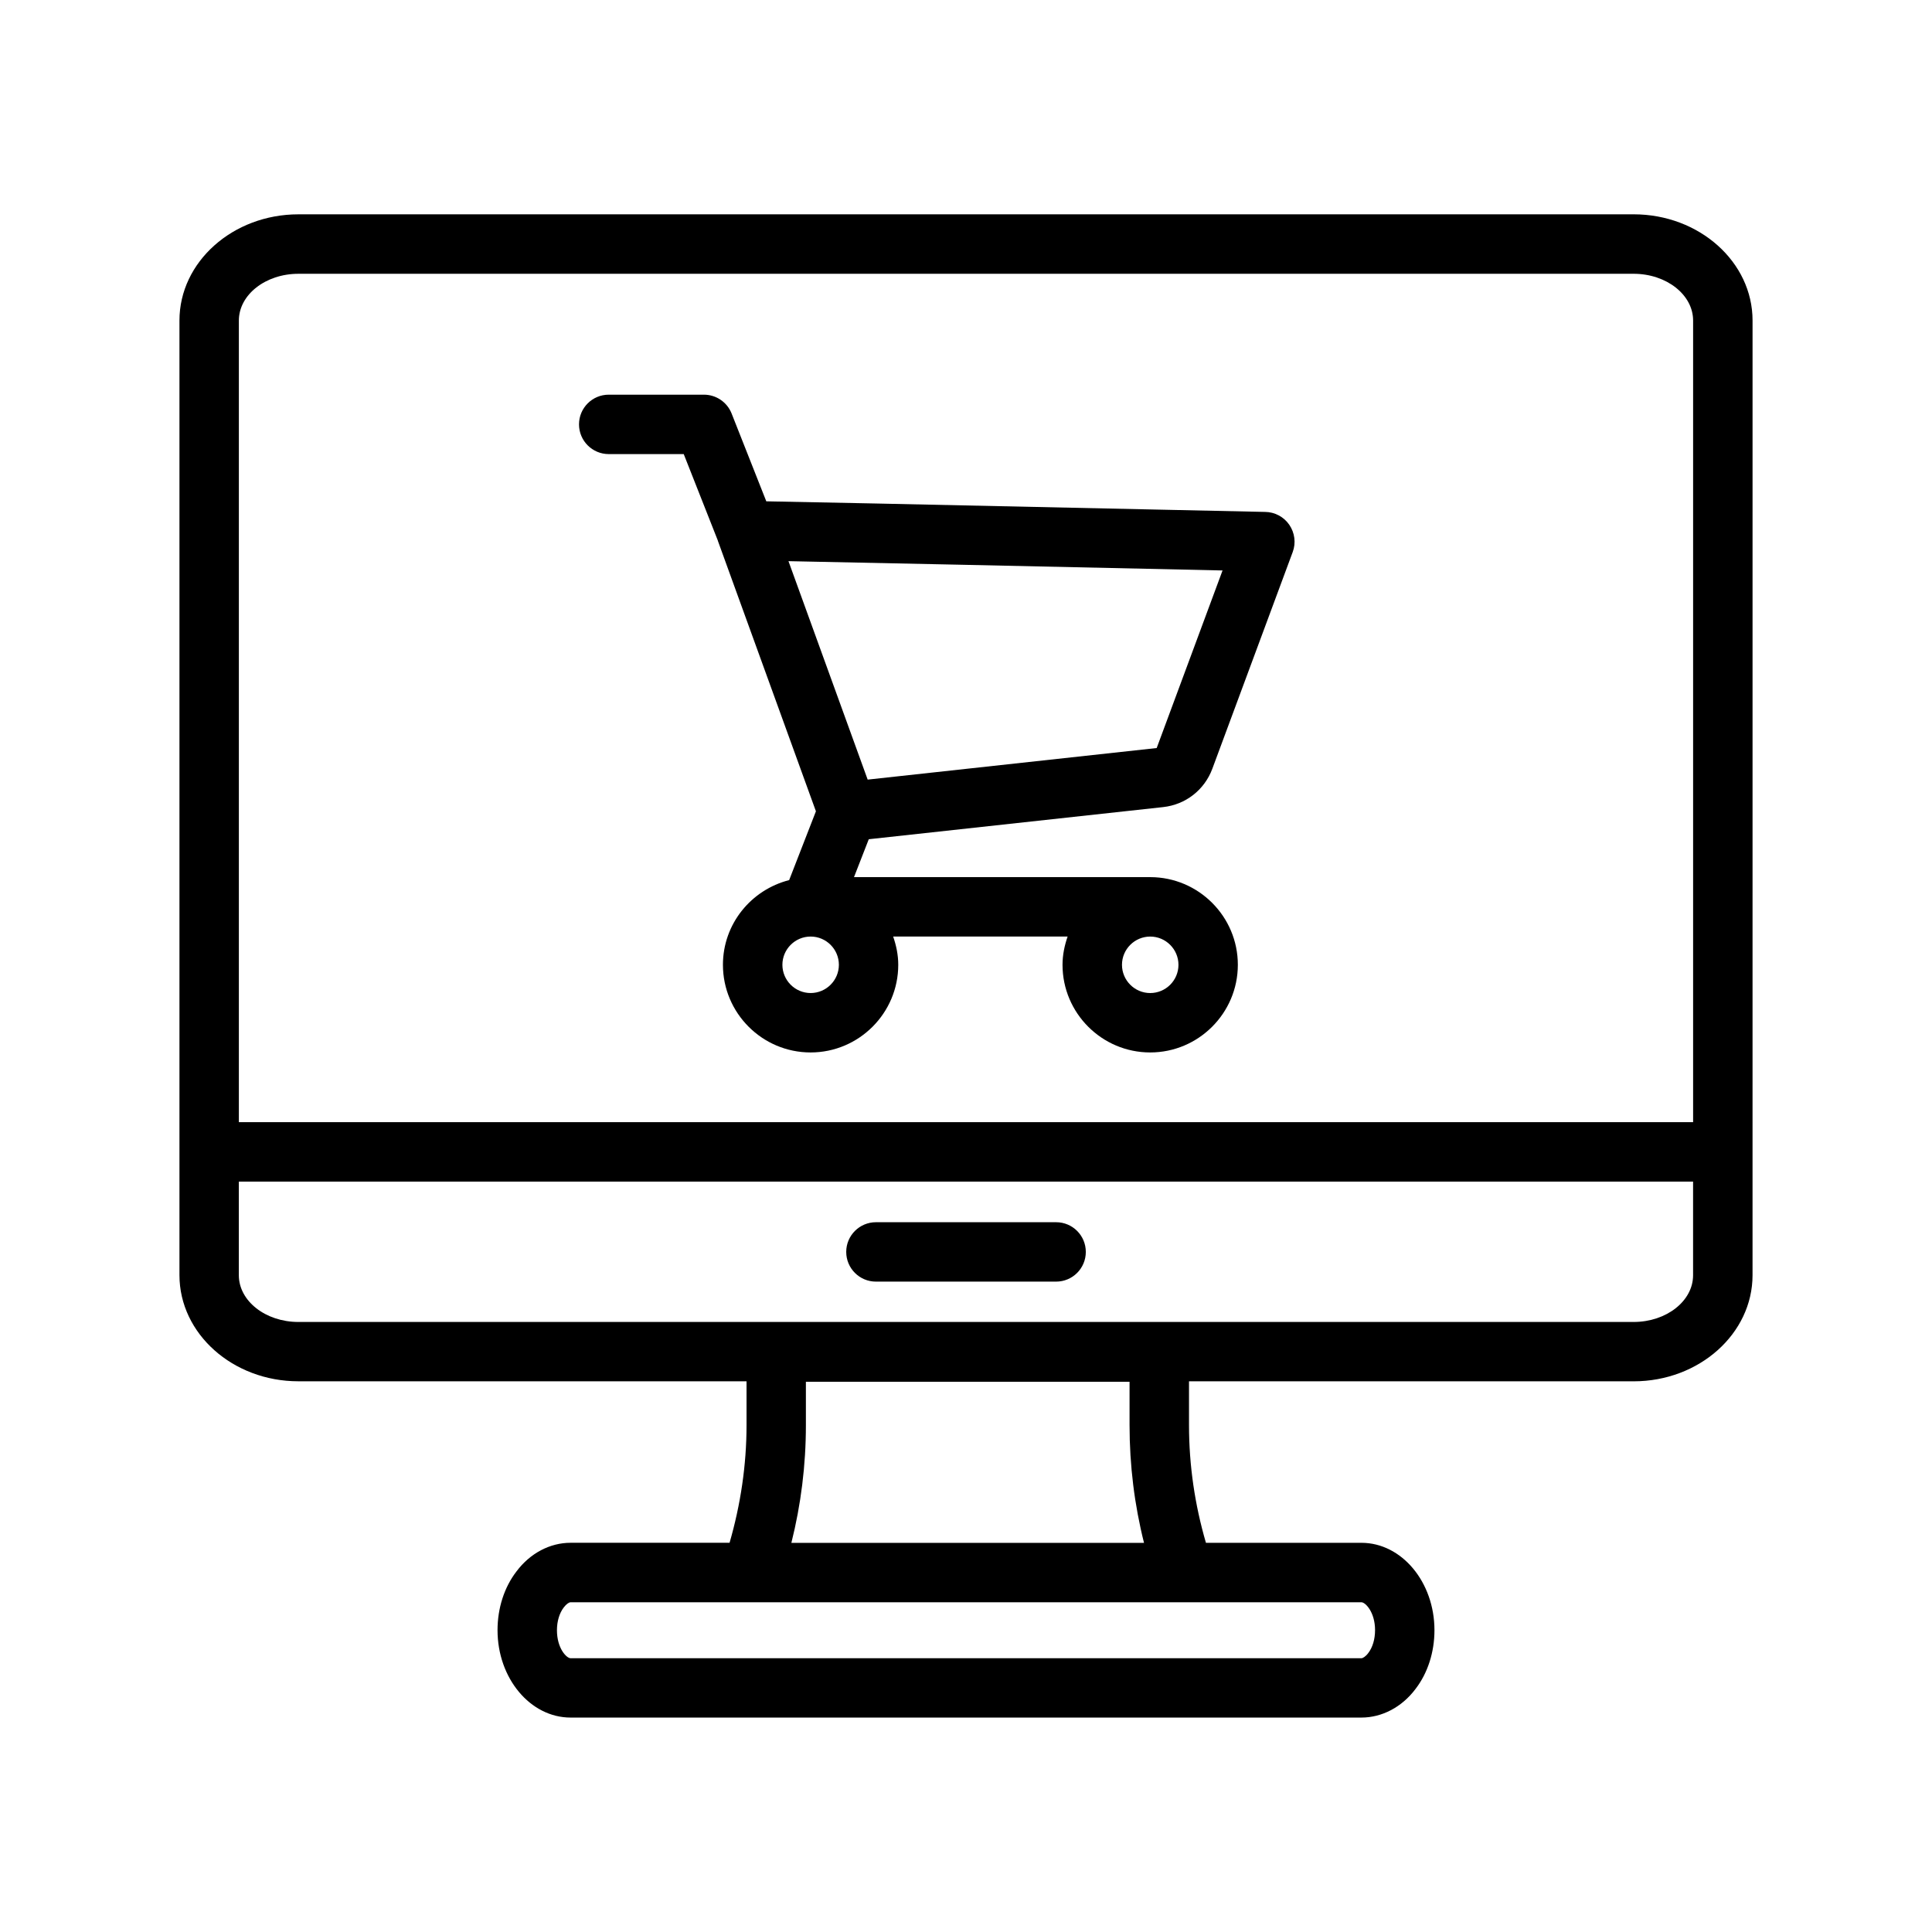 <?xml version="1.0" encoding="UTF-8"?>
<!-- Uploaded to: SVG Repo, www.svgrepo.com, Generator: SVG Repo Mixer Tools -->
<svg fill="#000000" width="800px" height="800px" version="1.1" viewBox="144 144 512 512" xmlns="http://www.w3.org/2000/svg">
 <g>
  <path d="m423.88 467.9h-47.75c-4.352 0-7.871 3.527-7.871 7.871s3.519 7.871 7.871 7.871h47.75c4.352 0 7.871-3.527 7.871-7.871s-3.519-7.871-7.871-7.871z"/>
  <path d="m576.93 200.8h-353.86c-17.375 0-31.512 12.625-31.512 28.133v252.99c0 15.516 14.137 28.133 31.512 28.133h118.77v11.602c0 10.637-1.574 21.09-4.496 31.195h-42.133c-5.488 0-10.73 2.785-14.32 7.566-3.242 4.195-5.039 9.738-5.039 15.594 0 12.77 8.691 23.16 19.355 23.16h209.58c5.488 0 10.738-2.785 14.336-7.574 3.234-4.195 5.023-9.73 5.023-15.578 0-12.77-8.691-23.16-19.355-23.16h-41.203c-2.922-9.996-4.488-20.445-4.488-31.195v-11.602h117.83c17.375 0 31.512-12.625 31.512-28.133l0.004-252.99c0.008-15.52-14.129-28.145-31.504-28.145zm-68.527 375.23c0 2.356-0.637 4.535-1.801 6.047-0.707 0.938-1.441 1.371-1.812 1.371h-209.58c-1.047 0-3.613-2.598-3.613-7.414 0-2.356 0.637-4.527 1.812-6.055 0.699-0.938 1.426-1.363 1.801-1.363h209.58c1.043 0 3.617 2.598 3.617 7.414zm-154.68-23.156c2.551-10.164 3.848-20.617 3.848-31.195v-11.492h85.773v11.492c0 10.676 1.301 21.129 3.832 31.195zm-130.66-336.32h353.86c8.691 0 15.77 5.559 15.77 12.391v212.44h-385.39v-212.43c0-6.844 7.074-12.398 15.766-12.398zm353.86 277.78h-353.86c-8.691 0-15.77-5.559-15.77-12.391v-24.805h385.39v24.805c0.012 6.832-7.066 12.391-15.758 12.391z"/>
  <path d="m305.32 264.34h19.875l9.047 22.93c0.008 0.023 0 0.047 0.008 0.07l25.977 71.66-7.094 18.238c-10.051 2.559-17.547 11.602-17.547 22.441 0 12.809 10.422 23.23 23.23 23.23s23.23-10.422 23.23-23.23c0-2.637-0.535-5.125-1.348-7.484h46.23c-0.812 2.363-1.348 4.856-1.348 7.484 0 12.809 10.422 23.23 23.23 23.23s23.23-10.422 23.23-23.23c0-12.809-10.422-23.23-23.23-23.23h-78.492l3.914-10.043 78.004-8.516c5.969-0.652 10.965-4.551 13.051-10.18l21.301-57.434c0.891-2.402 0.535-5.086-0.914-7.203-1.449-2.109-3.848-3.387-6.414-3.41-0.859-0.008-13.578-0.293-30.953-0.668-66.723-1.465-91.691-1.977-101.23-2.141l-9.195-23.277c-1.188-3.008-4.102-4.984-7.328-4.984h-25.238c-4.352 0-7.871 3.527-7.871 7.871 0 4.348 3.527 7.875 7.879 7.875zm60.992 135.34c0 4.125-3.363 7.484-7.484 7.484-4.125 0-7.484-3.363-7.484-7.484 0-4.125 3.363-7.484 7.484-7.484 4.125 0 7.484 3.359 7.484 7.484zm82.508 7.488c-4.125 0-7.484-3.363-7.484-7.484 0-4.125 3.363-7.484 7.484-7.484 4.125 0 7.484 3.363 7.484 7.484 0.004 4.121-3.352 7.484-7.484 7.484zm-0.859-112.43c7.824 0.172 14.711 0.324 20.027 0.441l-17.453 47.059-76.594 8.367-20.988-57.891c21.129 0.402 67.285 1.418 95.008 2.023z"/>
 </g>
</svg>